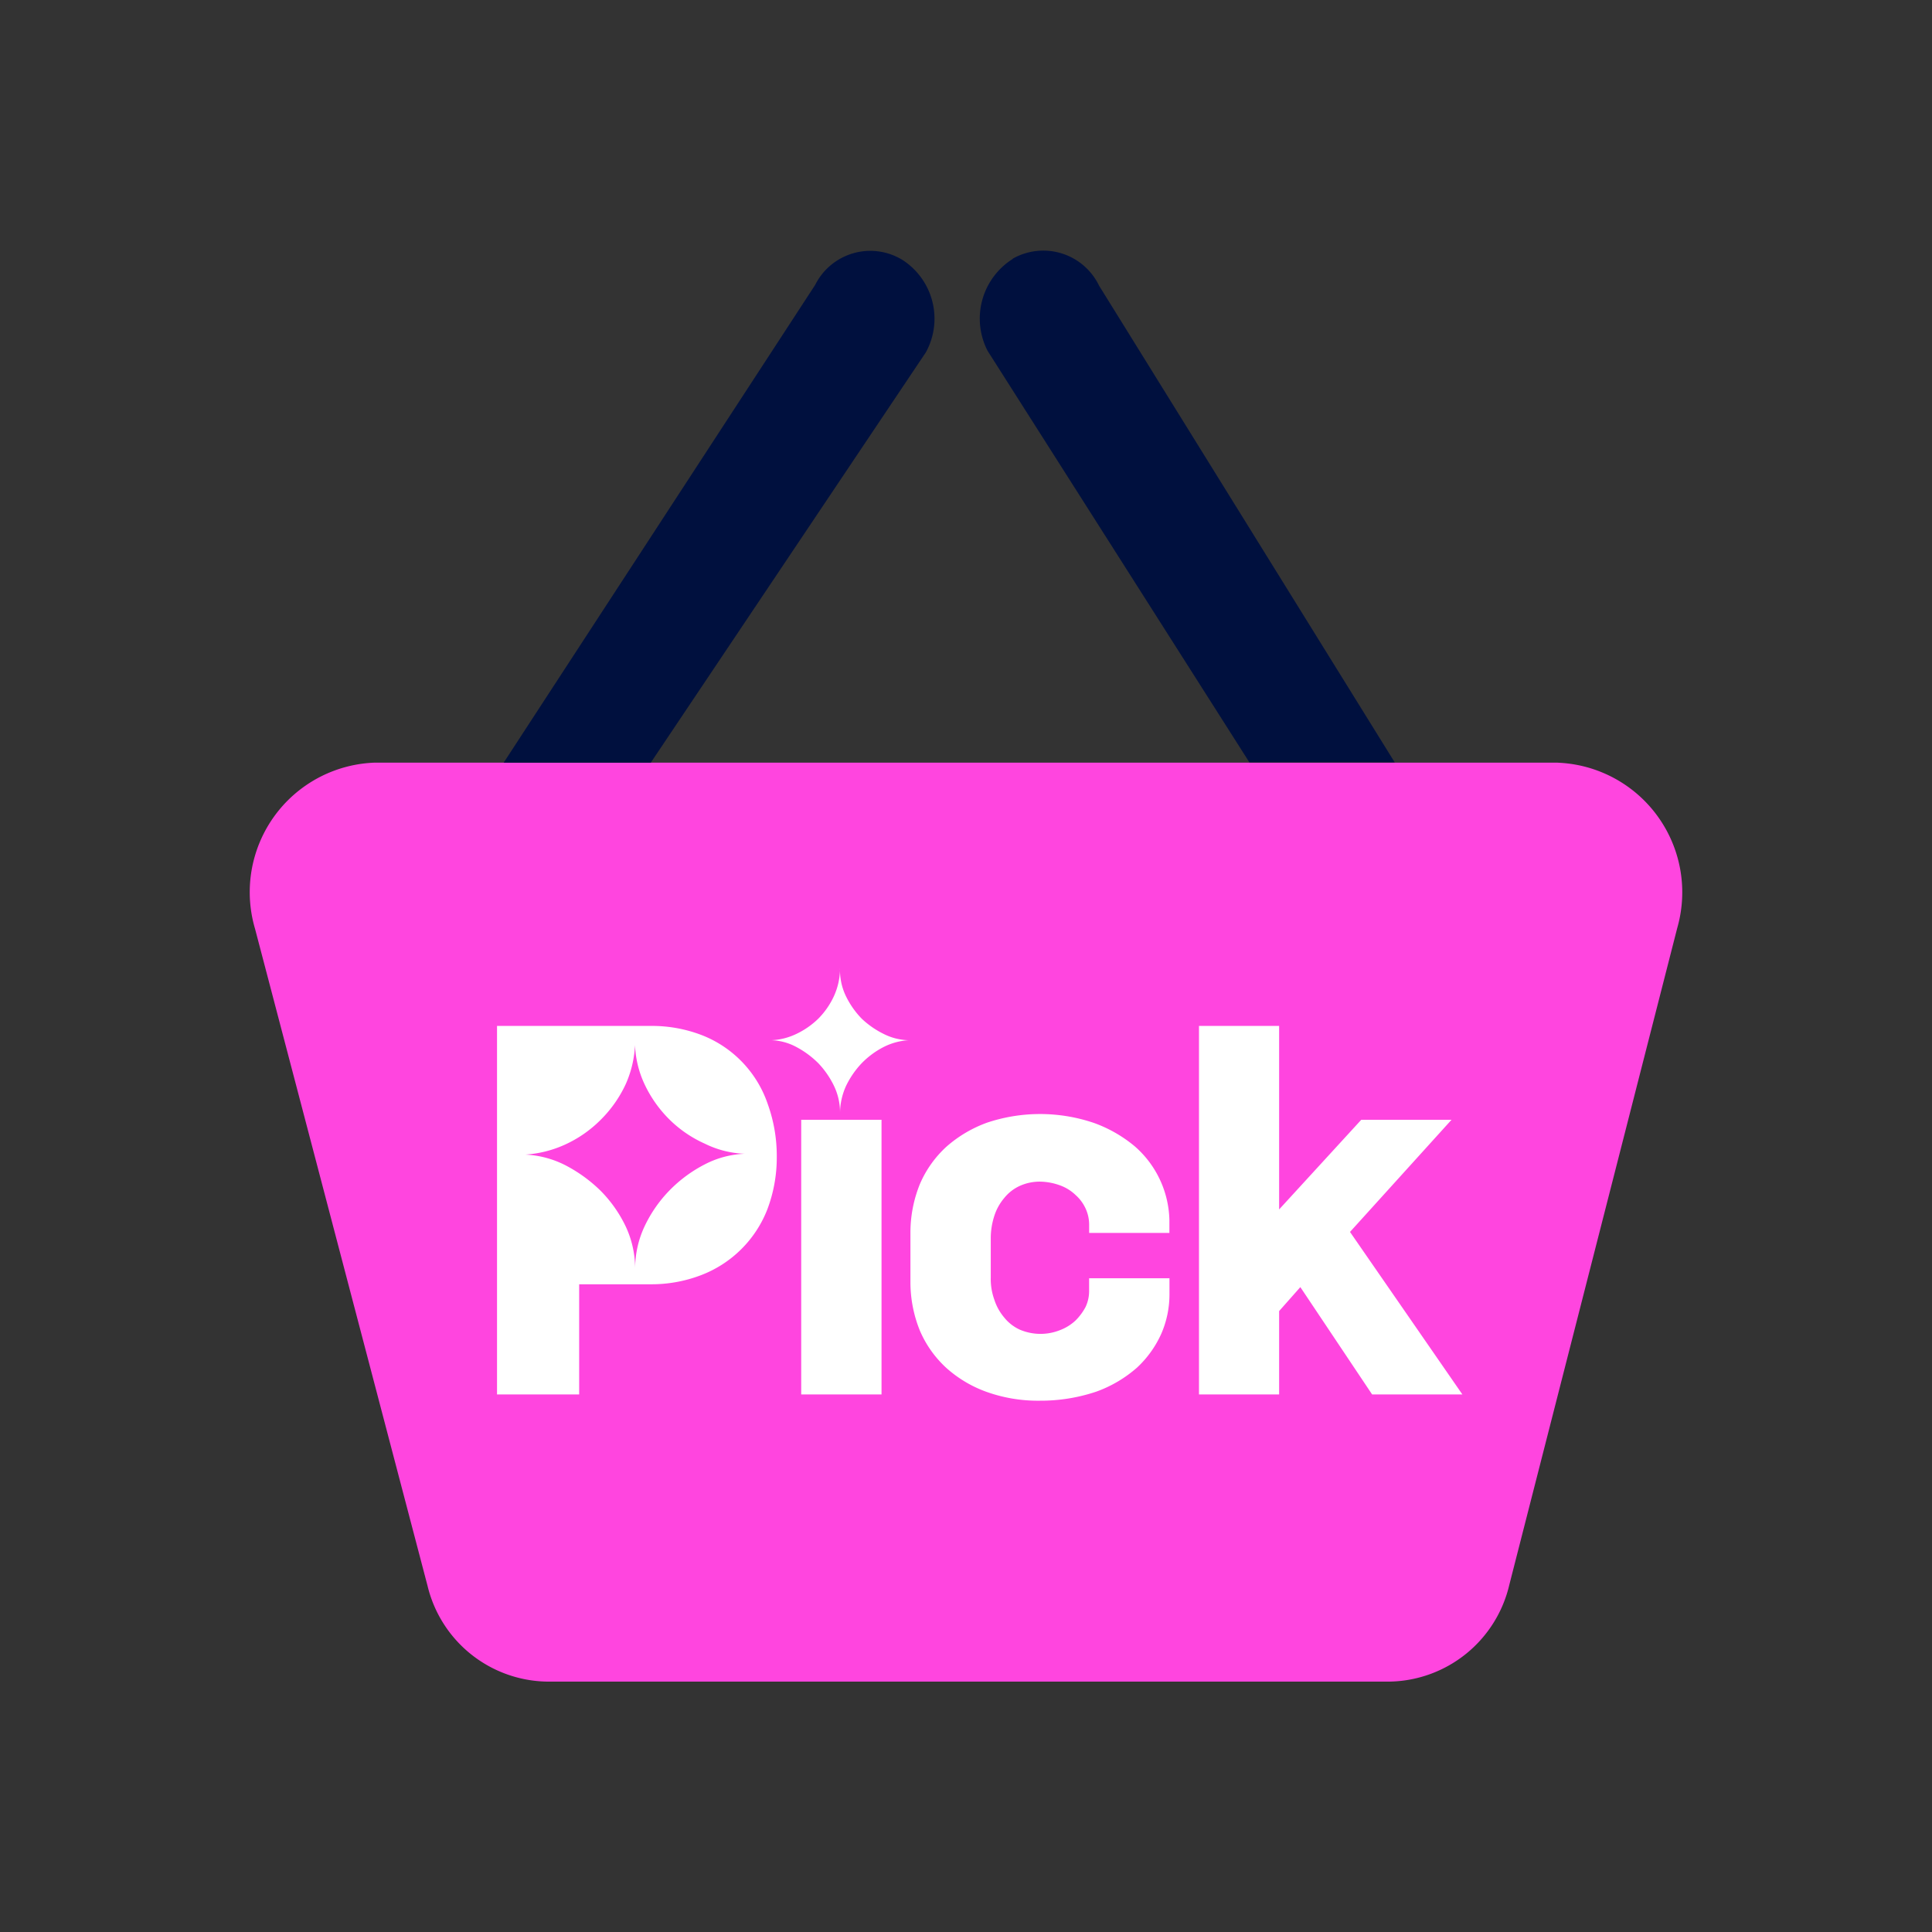 <svg xmlns="http://www.w3.org/2000/svg" width="54" height="54" viewBox="0 0 54 54">
  <rect x="0" y="0" width="54" height="54" fill="#333333" stroke="none"/>
  <g id="icon-teacher06" transform="translate(-283 -661)">
    <rect id="사각형_3496" data-name="사각형 3496" width="54" height="54" transform="translate(283 661)" fill="none"/>
    <g id="gnb-icon03" transform="translate(281 659)">
      <path id="패스_18264" data-name="패스 18264" d="M45.536,18.306H12.448a3.622,3.622,0,0,0-3.318,4.649L13.949,41.31a3.494,3.494,0,0,0,3.318,2.68H40.856a3.5,3.5,0,0,0,3.33-2.706l4.693-18.355a3.625,3.625,0,0,0-3.33-4.622Z" transform="translate(0 5.011)" fill="#ff45df"/>
      <path id="패스_18265" data-name="패스 18265" d="M24.741,9.259a1.722,1.722,0,0,0-2.434.7L13.6,23.313h4.112L25.4,11.845A1.953,1.953,0,0,0,24.741,9.259Z" transform="translate(2.478 0.003)" fill="#00103e"/>
      <path id="패스_18266" data-name="패스 18266" d="M23.174,9.235a1.97,1.97,0,0,0-.706,2.572l7.316,11.5h4.062L25.584,9.985a1.731,1.731,0,0,0-2.422-.75Z" transform="translate(7.136 0)" fill="#00103e"/>
      <path id="패스_18267" data-name="패스 18267" d="M13.48,33.39v-10.3h4.3a3.873,3.873,0,0,1,1.451.268,3.155,3.155,0,0,1,1.816,1.916,4.28,4.28,0,0,1,.252,1.487,4.092,4.092,0,0,1-.265,1.46,3.218,3.218,0,0,1-1.854,1.836,3.871,3.871,0,0,1-1.4.254H15.776V33.39Zm3.86-9.914a3.021,3.021,0,0,1-.265,1.246,3.451,3.451,0,0,1-.706,1,3.39,3.39,0,0,1-.984.683,3.165,3.165,0,0,1-1.11.281,2.746,2.746,0,0,1,1.11.295,4.1,4.1,0,0,1,.984.71,3.639,3.639,0,0,1,.706,1,2.78,2.78,0,0,1,.265,1.192A2.78,2.78,0,0,1,17.6,28.7a3.7,3.7,0,0,1,.706-1.018,3.816,3.816,0,0,1,.984-.724,2.644,2.644,0,0,1,1.11-.295,2.728,2.728,0,0,1-1.11-.281,3.347,3.347,0,0,1-.984-.67,3.452,3.452,0,0,1-.706-1,2.832,2.832,0,0,1-.265-1.246Zm4.642,2.238h2.245V33.39H21.982Zm10.293,4.394v.482a2.758,2.758,0,0,1-.227,1.1,2.93,2.93,0,0,1-.681.951,3.534,3.534,0,0,1-1.135.67,4.867,4.867,0,0,1-1.577.254,4.27,4.27,0,0,1-1.476-.241,3.406,3.406,0,0,1-1.135-.67,3.034,3.034,0,0,1-.744-1.045,3.6,3.6,0,0,1-.265-1.367V28.875a3.6,3.6,0,0,1,.265-1.367,3.033,3.033,0,0,1,.744-1.045,3.533,3.533,0,0,1,1.135-.67,4.671,4.671,0,0,1,3,.014,3.752,3.752,0,0,1,1.135.656,2.819,2.819,0,0,1,.959,2.05v.362H30.03v-.241a1.075,1.075,0,0,0-.1-.442,1.139,1.139,0,0,0-.278-.375,1.228,1.228,0,0,0-.429-.268,1.7,1.7,0,0,0-.568-.107,1.353,1.353,0,0,0-.568.121,1.192,1.192,0,0,0-.429.335,1.455,1.455,0,0,0-.278.5,2.03,2.03,0,0,0-.1.616v1.112a1.705,1.705,0,0,0,.1.616,1.455,1.455,0,0,0,.278.5,1.194,1.194,0,0,0,.429.335,1.473,1.473,0,0,0,1.135.013,1.315,1.315,0,0,0,.429-.268,1.578,1.578,0,0,0,.278-.375,1.029,1.029,0,0,0,.1-.442v-.362h2.245Zm3.053-1.876,2.308-2.519h2.523l-2.838,3.135,3.141,4.542H37.939l-2.006-3-.593.67V33.39H33.1v-10.3H35.34v5.145Z" transform="translate(2.412 7.585)" fill="#fff"/>
      <path id="패스_18268" data-name="패스 18268" d="M20.382,22.024a1.886,1.886,0,0,1-.164.791,2.205,2.205,0,0,1-.442.643,2.265,2.265,0,0,1-.618.429,1.773,1.773,0,0,1-.694.174,1.586,1.586,0,0,1,.694.188,2.59,2.59,0,0,1,.618.456,2.478,2.478,0,0,1,.442.643,1.708,1.708,0,0,1,.164.75,1.855,1.855,0,0,1,.164-.75,2.478,2.478,0,0,1,.441-.643,2.361,2.361,0,0,1,.618-.456,1.793,1.793,0,0,1,.694-.188,1.613,1.613,0,0,1-.694-.174,2.475,2.475,0,0,1-.618-.429,2.408,2.408,0,0,1-.441-.63,1.675,1.675,0,0,1-.164-.791Z" transform="translate(5.097 7.013)" fill="#fff"/>
    </g>
  </g>
</svg>
